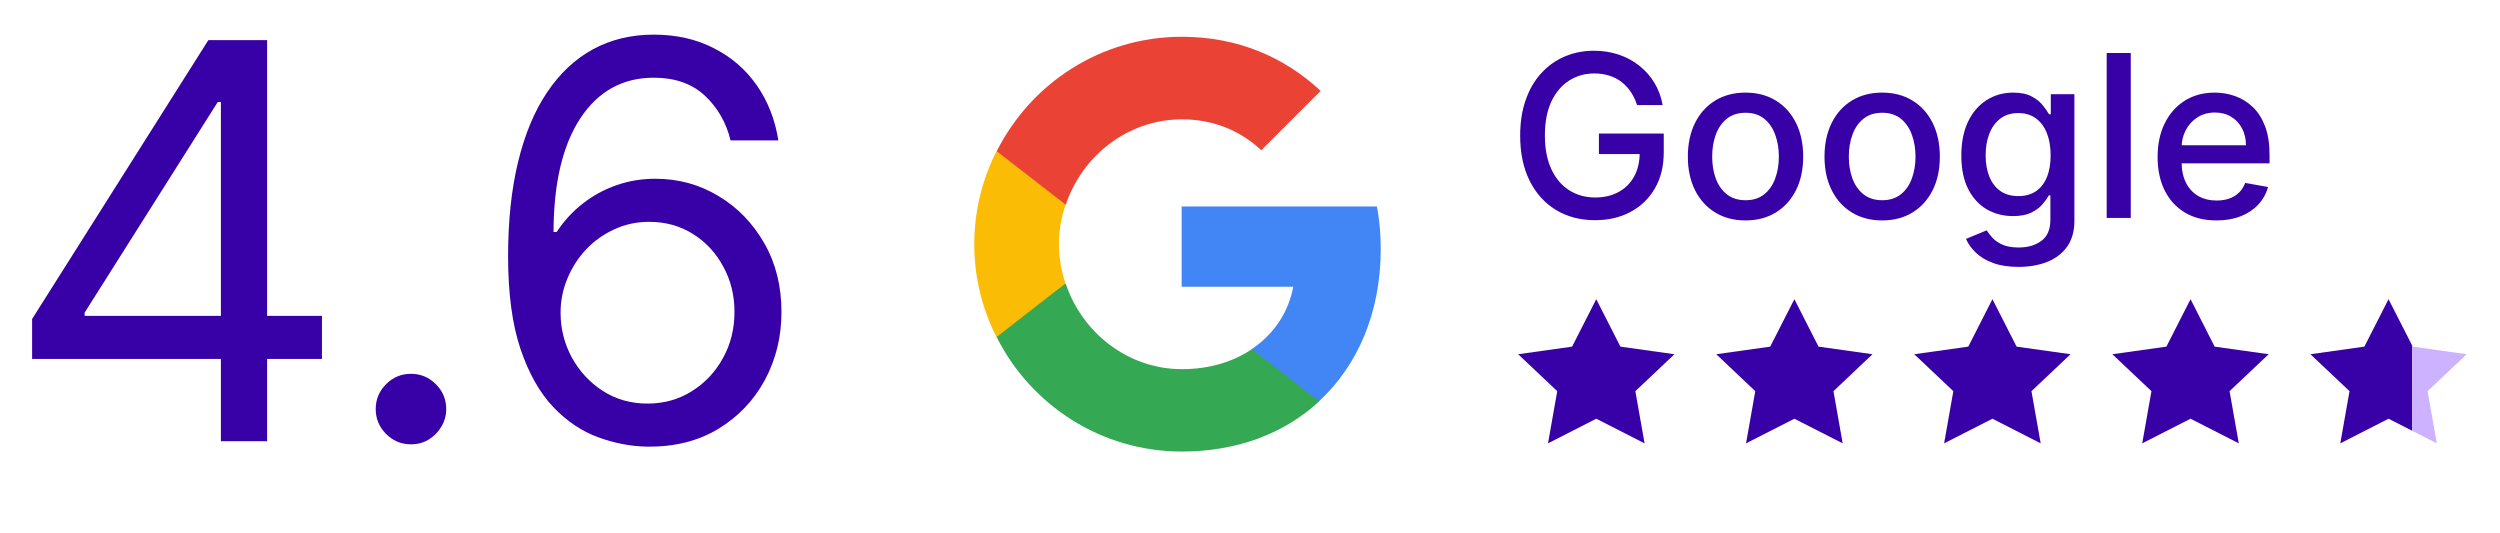 <svg xmlns="http://www.w3.org/2000/svg" width="136" height="29" viewBox="0 0 136 29" fill="none"><path d="M86.836 16.276L88.151 18.857L91.09 19.27L88.963 21.279L89.465 24.118L86.836 22.778L84.212 24.118L84.714 21.279L82.587 19.27L85.522 18.857L86.836 16.276Z" fill="#3800A7"></path><path d="M97.614 16.276L98.928 18.857L101.863 19.27L99.74 21.279L100.242 24.118L97.614 22.778L94.985 24.118L95.487 21.279L93.364 19.27L96.299 18.857L97.614 16.276Z" fill="#3800A7"></path><path d="M108.389 16.276L109.703 18.857L112.638 19.27L110.511 21.279L111.013 24.118L108.389 22.778L105.76 24.118L106.262 21.279L104.135 19.27L107.074 18.857L108.389 16.276Z" fill="#3800A7"></path><path d="M119.166 16.276L120.476 18.857L123.415 19.27L121.288 21.279L121.79 24.118L119.166 22.778L116.537 24.118L117.039 21.279L114.912 19.27L117.851 18.857L119.166 16.276Z" fill="#3800A7"></path><path d="M129.936 16.276L128.622 18.857L125.687 19.27L127.814 21.279L127.312 24.118L129.936 22.778L131.219 23.43V18.791L129.936 16.276Z" fill="#3800A7"></path><path d="M132.061 21.279L134.188 19.27L131.249 18.857L131.217 18.791V23.43L132.563 24.118L132.061 21.279Z" fill="#CCB2FF"></path><path d="M89.058 5.717C88.973 5.452 88.859 5.214 88.716 5.003C88.576 4.79 88.408 4.609 88.213 4.46C88.017 4.308 87.793 4.193 87.542 4.114C87.294 4.035 87.021 3.996 86.723 3.996C86.218 3.996 85.762 4.126 85.356 4.386C84.95 4.646 84.629 5.027 84.392 5.529C84.159 6.029 84.042 6.64 84.042 7.365C84.042 8.092 84.16 8.707 84.397 9.209C84.633 9.712 84.957 10.093 85.369 10.353C85.781 10.613 86.25 10.743 86.775 10.743C87.263 10.743 87.688 10.643 88.05 10.445C88.415 10.246 88.697 9.966 88.896 9.604C89.097 9.238 89.198 8.809 89.198 8.315L89.549 8.381H86.981V7.264H90.508V8.285C90.508 9.038 90.348 9.693 90.026 10.248C89.708 10.8 89.267 11.226 88.703 11.527C88.142 11.828 87.5 11.978 86.775 11.978C85.963 11.978 85.251 11.791 84.638 11.417C84.027 11.043 83.551 10.513 83.209 9.827C82.868 9.138 82.697 8.32 82.697 7.374C82.697 6.658 82.796 6.015 82.995 5.446C83.193 4.876 83.472 4.393 83.831 3.996C84.194 3.596 84.618 3.29 85.106 3.08C85.597 2.867 86.133 2.76 86.714 2.76C87.199 2.76 87.65 2.832 88.068 2.975C88.489 3.118 88.862 3.321 89.189 3.584C89.519 3.847 89.793 4.159 90.009 4.521C90.225 4.881 90.371 5.279 90.447 5.717H89.058ZM94.956 11.991C94.325 11.991 93.775 11.847 93.305 11.557C92.834 11.268 92.469 10.864 92.209 10.344C91.949 9.824 91.819 9.217 91.819 8.521C91.819 7.823 91.949 7.213 92.209 6.69C92.469 6.167 92.834 5.761 93.305 5.472C93.775 5.183 94.325 5.038 94.956 5.038C95.587 5.038 96.138 5.183 96.608 5.472C97.078 5.761 97.443 6.167 97.703 6.69C97.963 7.213 98.093 7.823 98.093 8.521C98.093 9.217 97.963 9.824 97.703 10.344C97.443 10.864 97.078 11.268 96.608 11.557C96.138 11.847 95.587 11.991 94.956 11.991ZM94.961 10.892C95.37 10.892 95.708 10.784 95.977 10.567C96.246 10.351 96.444 10.064 96.573 9.704C96.704 9.345 96.77 8.949 96.77 8.517C96.77 8.088 96.704 7.693 96.573 7.334C96.444 6.972 96.246 6.681 95.977 6.462C95.708 6.243 95.37 6.134 94.961 6.134C94.549 6.134 94.207 6.243 93.935 6.462C93.667 6.681 93.467 6.972 93.335 7.334C93.207 7.693 93.142 8.088 93.142 8.517C93.142 8.949 93.207 9.345 93.335 9.704C93.467 10.064 93.667 10.351 93.935 10.567C94.207 10.784 94.549 10.892 94.961 10.892ZM102.39 11.991C101.759 11.991 101.208 11.847 100.738 11.557C100.268 11.268 99.903 10.864 99.643 10.344C99.383 9.824 99.253 9.217 99.253 8.521C99.253 7.823 99.383 7.213 99.643 6.69C99.903 6.167 100.268 5.761 100.738 5.472C101.208 5.183 101.759 5.038 102.39 5.038C103.021 5.038 103.571 5.183 104.042 5.472C104.512 5.761 104.877 6.167 105.137 6.69C105.397 7.213 105.527 7.823 105.527 8.521C105.527 9.217 105.397 9.824 105.137 10.344C104.877 10.864 104.512 11.268 104.042 11.557C103.571 11.847 103.021 11.991 102.39 11.991ZM102.394 10.892C102.803 10.892 103.142 10.784 103.411 10.567C103.679 10.351 103.878 10.064 104.007 9.704C104.138 9.345 104.204 8.949 104.204 8.517C104.204 8.088 104.138 7.693 104.007 7.334C103.878 6.972 103.679 6.681 103.411 6.462C103.142 6.243 102.803 6.134 102.394 6.134C101.982 6.134 101.641 6.243 101.369 6.462C101.1 6.681 100.9 6.972 100.769 7.334C100.64 7.693 100.576 8.088 100.576 8.517C100.576 8.949 100.64 9.345 100.769 9.704C100.9 10.064 101.1 10.351 101.369 10.567C101.641 10.784 101.982 10.892 102.394 10.892ZM109.811 14.519C109.276 14.519 108.816 14.449 108.43 14.309C108.048 14.169 107.735 13.983 107.493 13.752C107.25 13.522 107.069 13.269 106.95 12.995L108.076 12.53C108.154 12.659 108.26 12.794 108.391 12.938C108.525 13.084 108.706 13.208 108.934 13.31C109.165 13.412 109.461 13.463 109.824 13.463C110.32 13.463 110.731 13.342 111.055 13.1C111.379 12.86 111.541 12.478 111.541 11.952V10.629H111.458C111.379 10.772 111.265 10.931 111.116 11.106C110.97 11.281 110.769 11.433 110.511 11.562C110.254 11.69 109.92 11.755 109.508 11.755C108.977 11.755 108.498 11.631 108.071 11.382C107.648 11.131 107.312 10.762 107.064 10.274C106.818 9.783 106.696 9.18 106.696 8.464C106.696 7.749 106.817 7.136 107.059 6.624C107.304 6.113 107.64 5.722 108.067 5.45C108.493 5.176 108.977 5.038 109.517 5.038C109.935 5.038 110.272 5.108 110.529 5.249C110.786 5.386 110.986 5.547 111.129 5.731C111.275 5.915 111.388 6.077 111.467 6.217H111.563V5.126H112.847V12.004C112.847 12.583 112.712 13.057 112.444 13.428C112.175 13.799 111.811 14.074 111.353 14.252C110.897 14.43 110.383 14.519 109.811 14.519ZM109.797 10.668C110.174 10.668 110.493 10.581 110.752 10.405C111.015 10.227 111.214 9.973 111.348 9.643C111.486 9.31 111.554 8.911 111.554 8.447C111.554 7.994 111.487 7.596 111.353 7.251C111.218 6.906 111.021 6.638 110.761 6.445C110.501 6.249 110.18 6.151 109.797 6.151C109.403 6.151 109.074 6.253 108.812 6.458C108.549 6.659 108.35 6.934 108.216 7.282C108.084 7.629 108.019 8.018 108.019 8.447C108.019 8.888 108.086 9.275 108.22 9.608C108.355 9.941 108.553 10.201 108.816 10.388C109.082 10.575 109.409 10.668 109.797 10.668ZM115.913 2.883V11.855H114.604V2.883H115.913ZM120.576 11.991C119.913 11.991 119.342 11.85 118.863 11.566C118.387 11.28 118.019 10.879 117.759 10.361C117.502 9.842 117.373 9.233 117.373 8.535C117.373 7.845 117.502 7.238 117.759 6.712C118.019 6.186 118.381 5.776 118.846 5.481C119.313 5.186 119.859 5.038 120.484 5.038C120.864 5.038 121.232 5.101 121.588 5.227C121.945 5.352 122.264 5.55 122.548 5.818C122.831 6.087 123.054 6.436 123.218 6.865C123.382 7.292 123.463 7.81 123.463 8.421V8.885H118.114V7.904H122.18C122.18 7.559 122.11 7.254 121.969 6.988C121.829 6.719 121.632 6.508 121.378 6.353C121.127 6.198 120.832 6.121 120.493 6.121C120.125 6.121 119.804 6.211 119.529 6.392C119.257 6.57 119.047 6.804 118.898 7.093C118.752 7.379 118.679 7.69 118.679 8.026V8.793C118.679 9.243 118.758 9.625 118.916 9.941C119.076 10.256 119.3 10.497 119.586 10.664C119.872 10.827 120.207 10.909 120.589 10.909C120.838 10.909 121.064 10.874 121.268 10.804C121.473 10.731 121.65 10.623 121.798 10.48C121.947 10.337 122.061 10.16 122.14 9.95L123.38 10.173C123.281 10.538 123.103 10.858 122.846 11.133C122.591 11.404 122.272 11.616 121.886 11.768C121.503 11.917 121.067 11.991 120.576 11.991Z" fill="#3800A7"></path><path d="M1.747 19.526V17.352L11.335 2.182H12.912V5.548H11.847L4.602 17.011V17.182H17.514V19.526H1.747ZM12.017 24V18.865V17.853V2.182H14.531V24H12.017ZM22.356 24.171C21.831 24.171 21.38 23.982 21.003 23.606C20.627 23.229 20.439 22.778 20.439 22.253C20.439 21.727 20.627 21.276 21.003 20.9C21.38 20.523 21.831 20.335 22.356 20.335C22.882 20.335 23.333 20.523 23.709 20.9C24.086 21.276 24.274 21.727 24.274 22.253C24.274 22.601 24.185 22.921 24.008 23.212C23.837 23.503 23.606 23.737 23.315 23.915C23.031 24.085 22.711 24.171 22.356 24.171ZM35.225 24.298C34.331 24.284 33.436 24.114 32.541 23.787C31.646 23.46 30.829 22.91 30.091 22.136C29.352 21.354 28.759 20.3 28.311 18.972C27.864 17.636 27.64 15.96 27.64 13.943C27.64 12.011 27.821 10.3 28.184 8.808C28.546 7.31 29.071 6.049 29.76 5.026C30.449 3.996 31.28 3.215 32.253 2.683C33.233 2.15 34.338 1.884 35.566 1.884C36.788 1.884 37.875 2.129 38.826 2.619C39.785 3.102 40.566 3.776 41.17 4.643C41.774 5.509 42.164 6.507 42.342 7.636H39.742C39.501 6.656 39.032 5.843 38.336 5.197C37.64 4.55 36.717 4.227 35.566 4.227C33.876 4.227 32.544 4.962 31.571 6.433C30.605 7.903 30.119 9.966 30.112 12.622H30.282C30.68 12.018 31.152 11.504 31.699 11.077C32.253 10.644 32.864 10.31 33.532 10.076C34.199 9.842 34.906 9.724 35.652 9.724C36.902 9.724 38.045 10.037 39.082 10.662C40.119 11.28 40.95 12.136 41.575 13.229C42.2 14.316 42.512 15.562 42.512 16.969C42.512 18.318 42.211 19.554 41.607 20.676C41.003 21.791 40.154 22.679 39.061 23.34C37.974 23.993 36.696 24.312 35.225 24.298ZM35.225 21.954C36.12 21.954 36.923 21.731 37.633 21.283C38.35 20.836 38.915 20.236 39.327 19.483C39.746 18.73 39.956 17.892 39.956 16.969C39.956 16.067 39.753 15.246 39.348 14.508C38.951 13.762 38.4 13.169 37.697 12.729C37.001 12.288 36.206 12.068 35.311 12.068C34.636 12.068 34.008 12.203 33.425 12.473C32.843 12.736 32.331 13.098 31.891 13.56C31.458 14.021 31.117 14.55 30.868 15.147C30.62 15.736 30.495 16.358 30.495 17.011C30.495 17.878 30.698 18.688 31.103 19.44C31.515 20.193 32.076 20.8 32.786 21.262C33.503 21.724 34.316 21.954 35.225 21.954Z" fill="#3800A7"></path><path d="M75.113 13.538C75.113 12.738 75.041 11.969 74.908 11.23H64.282V15.6H70.354C70.088 17.005 69.288 18.195 68.088 18.995V21.836H71.749C73.882 19.866 75.113 16.974 75.113 13.538Z" fill="#4285F4"></path><path d="M64.295 24.564C67.341 24.564 69.895 23.559 71.762 21.836L68.1 18.995C67.095 19.672 65.813 20.082 64.295 20.082C61.362 20.082 58.869 18.102 57.977 15.435H54.223V18.348C56.08 22.03 59.885 24.564 64.295 24.564Z" fill="#34A853"></path><path d="M57.964 15.426C57.739 14.749 57.605 14.031 57.605 13.282C57.605 12.533 57.739 11.815 57.964 11.139V8.226H54.21C53.441 9.744 53 11.456 53 13.282C53 15.108 53.441 16.821 54.21 18.339L57.133 16.062L57.964 15.426Z" fill="#FBBC05"></path><path d="M64.295 6.492C65.957 6.492 67.434 7.067 68.613 8.174L71.844 4.944C69.885 3.118 67.341 2 64.295 2C59.885 2 56.08 4.533 54.223 8.226L57.977 11.139C58.869 8.472 61.362 6.492 64.295 6.492Z" fill="#EA4335"></path></svg>
